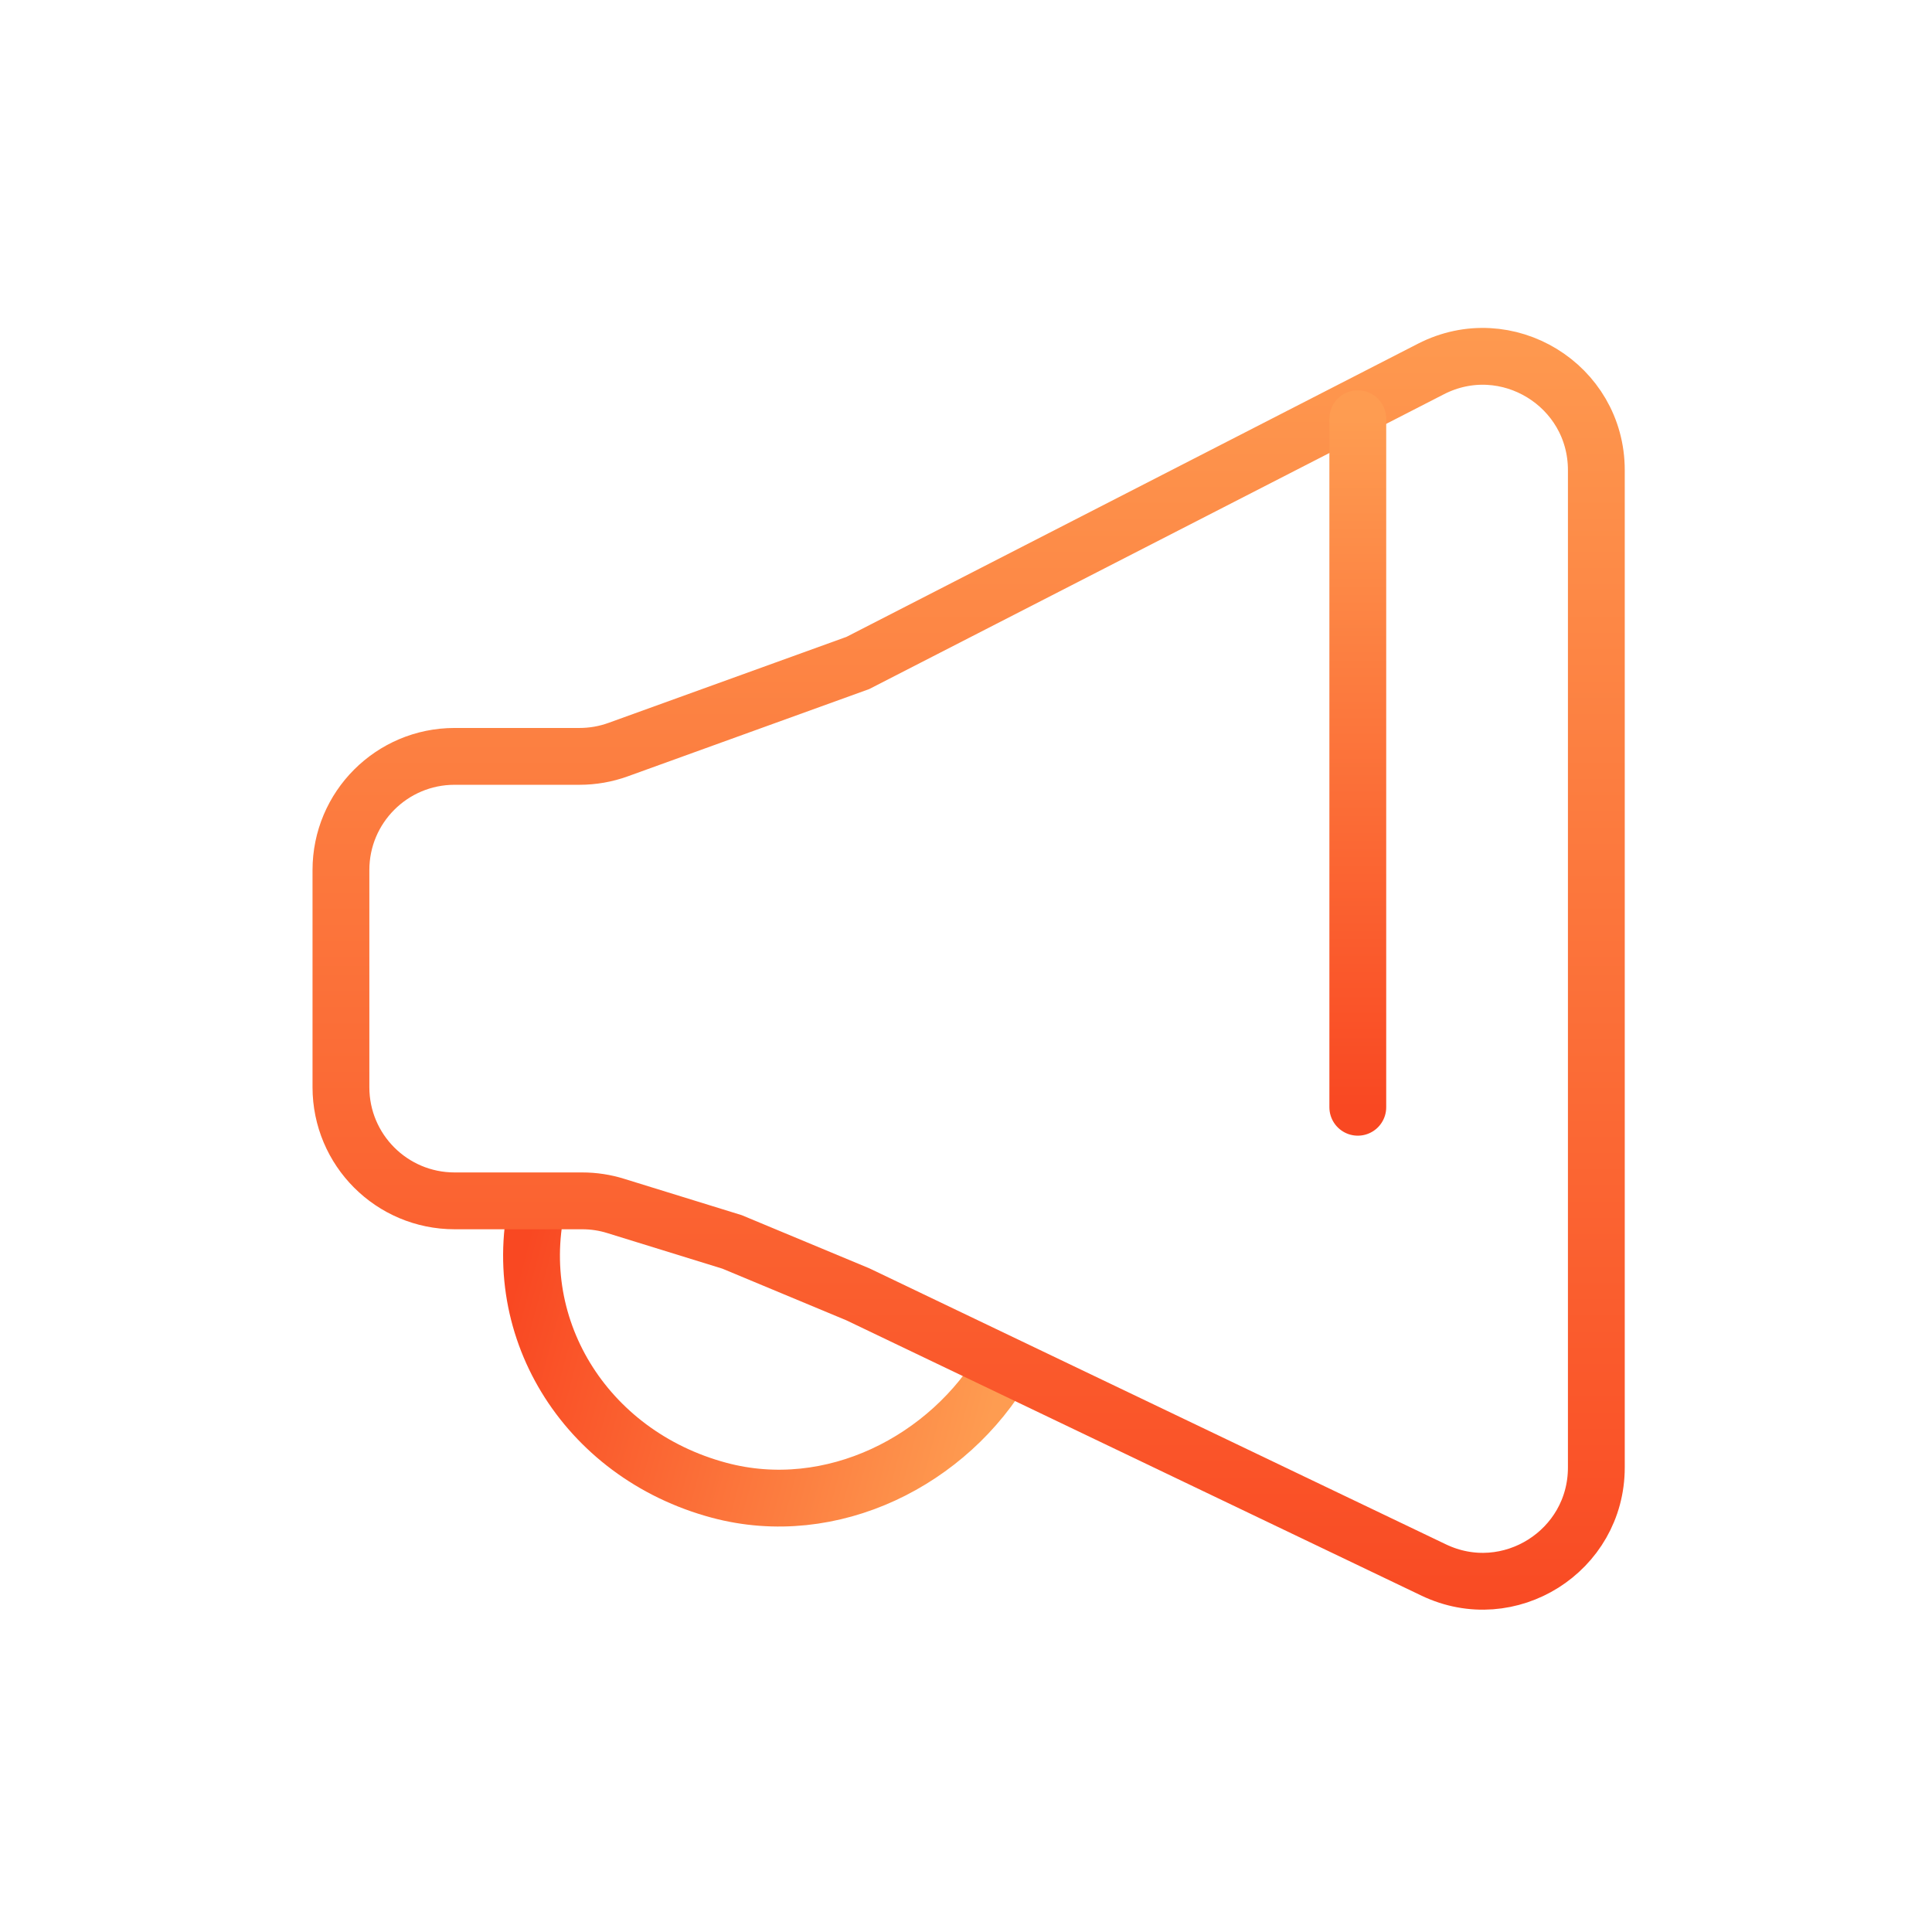<svg width="34" height="34" viewBox="0 0 34 34" fill="none" xmlns="http://www.w3.org/2000/svg">
<g filter="url(#filter0_d_712_2350)">
<path d="M9.5 21C8.881 23.311 10.284 25.591 12.655 26.226C14.636 26.757 16.704 25.707 17.692 24" stroke="url(#paint0_linear_712_2350)"/>
<path d="M28.093 25.825V8.274C28.093 6.778 26.512 5.811 25.181 6.494L15.097 11.667L10.878 13.192C10.66 13.271 10.43 13.311 10.198 13.311H8C6.895 13.311 6 14.207 6 15.311V19.133C6 20.238 6.895 21.133 8 21.133H10.246C10.447 21.133 10.646 21.163 10.837 21.223L12.884 21.856L15.097 22.778L25.23 27.629C26.557 28.265 28.093 27.297 28.093 25.825Z" stroke="url(#paint1_linear_712_2350)"/>
<path d="M23.895 7.369L23.895 19.486" stroke="url(#paint2_linear_712_2350)" stroke-linecap="round"/>
</g>
<defs>
<filter id="filter0_d_712_2350" x="0.5" y="0.77" width="33.093" height="32.558" filterUnits="userSpaceOnUse" color-interpolation-filters="sRGB">
<feFlood flood-opacity="0" result="BackgroundImageFix"/>
<feColorMatrix in="SourceAlpha" type="matrix" values="0 0 0 0 0 0 0 0 0 0 0 0 0 0 0 0 0 0 127 0" result="hardAlpha"/>
<feOffset/>
<feGaussianBlur stdDeviation="2.5"/>
<feComposite in2="hardAlpha" operator="out"/>
<feColorMatrix type="matrix" values="0 0 0 0 0.933 0 0 0 0 0.549 0 0 0 0 0.298 0 0 0 0.3 0"/>
<feBlend mode="normal" in2="BackgroundImageFix" result="effect1_dropShadow_712_2350"/>
<feBlend mode="normal" in="SourceGraphic" in2="effect1_dropShadow_712_2350" result="shape"/>
</filter>
<linearGradient id="paint0_linear_712_2350" x1="17.346" y1="25.293" x2="8.952" y2="23.044" gradientUnits="userSpaceOnUse">
<stop stop-color="#FE9C51"/>
<stop offset="1" stop-color="#F94822"/>
</linearGradient>
<linearGradient id="paint1_linear_712_2350" x1="17.047" y1="5" x2="17.047" y2="29" gradientUnits="userSpaceOnUse">
<stop stop-color="#FE9C51"/>
<stop offset="1" stop-color="#F94822"/>
</linearGradient>
<linearGradient id="paint2_linear_712_2350" x1="24.395" y1="7.369" x2="24.395" y2="19.486" gradientUnits="userSpaceOnUse">
<stop stop-color="#FE9C51"/>
<stop offset="1" stop-color="#F94822"/>
</linearGradient>
</defs>
</svg>
